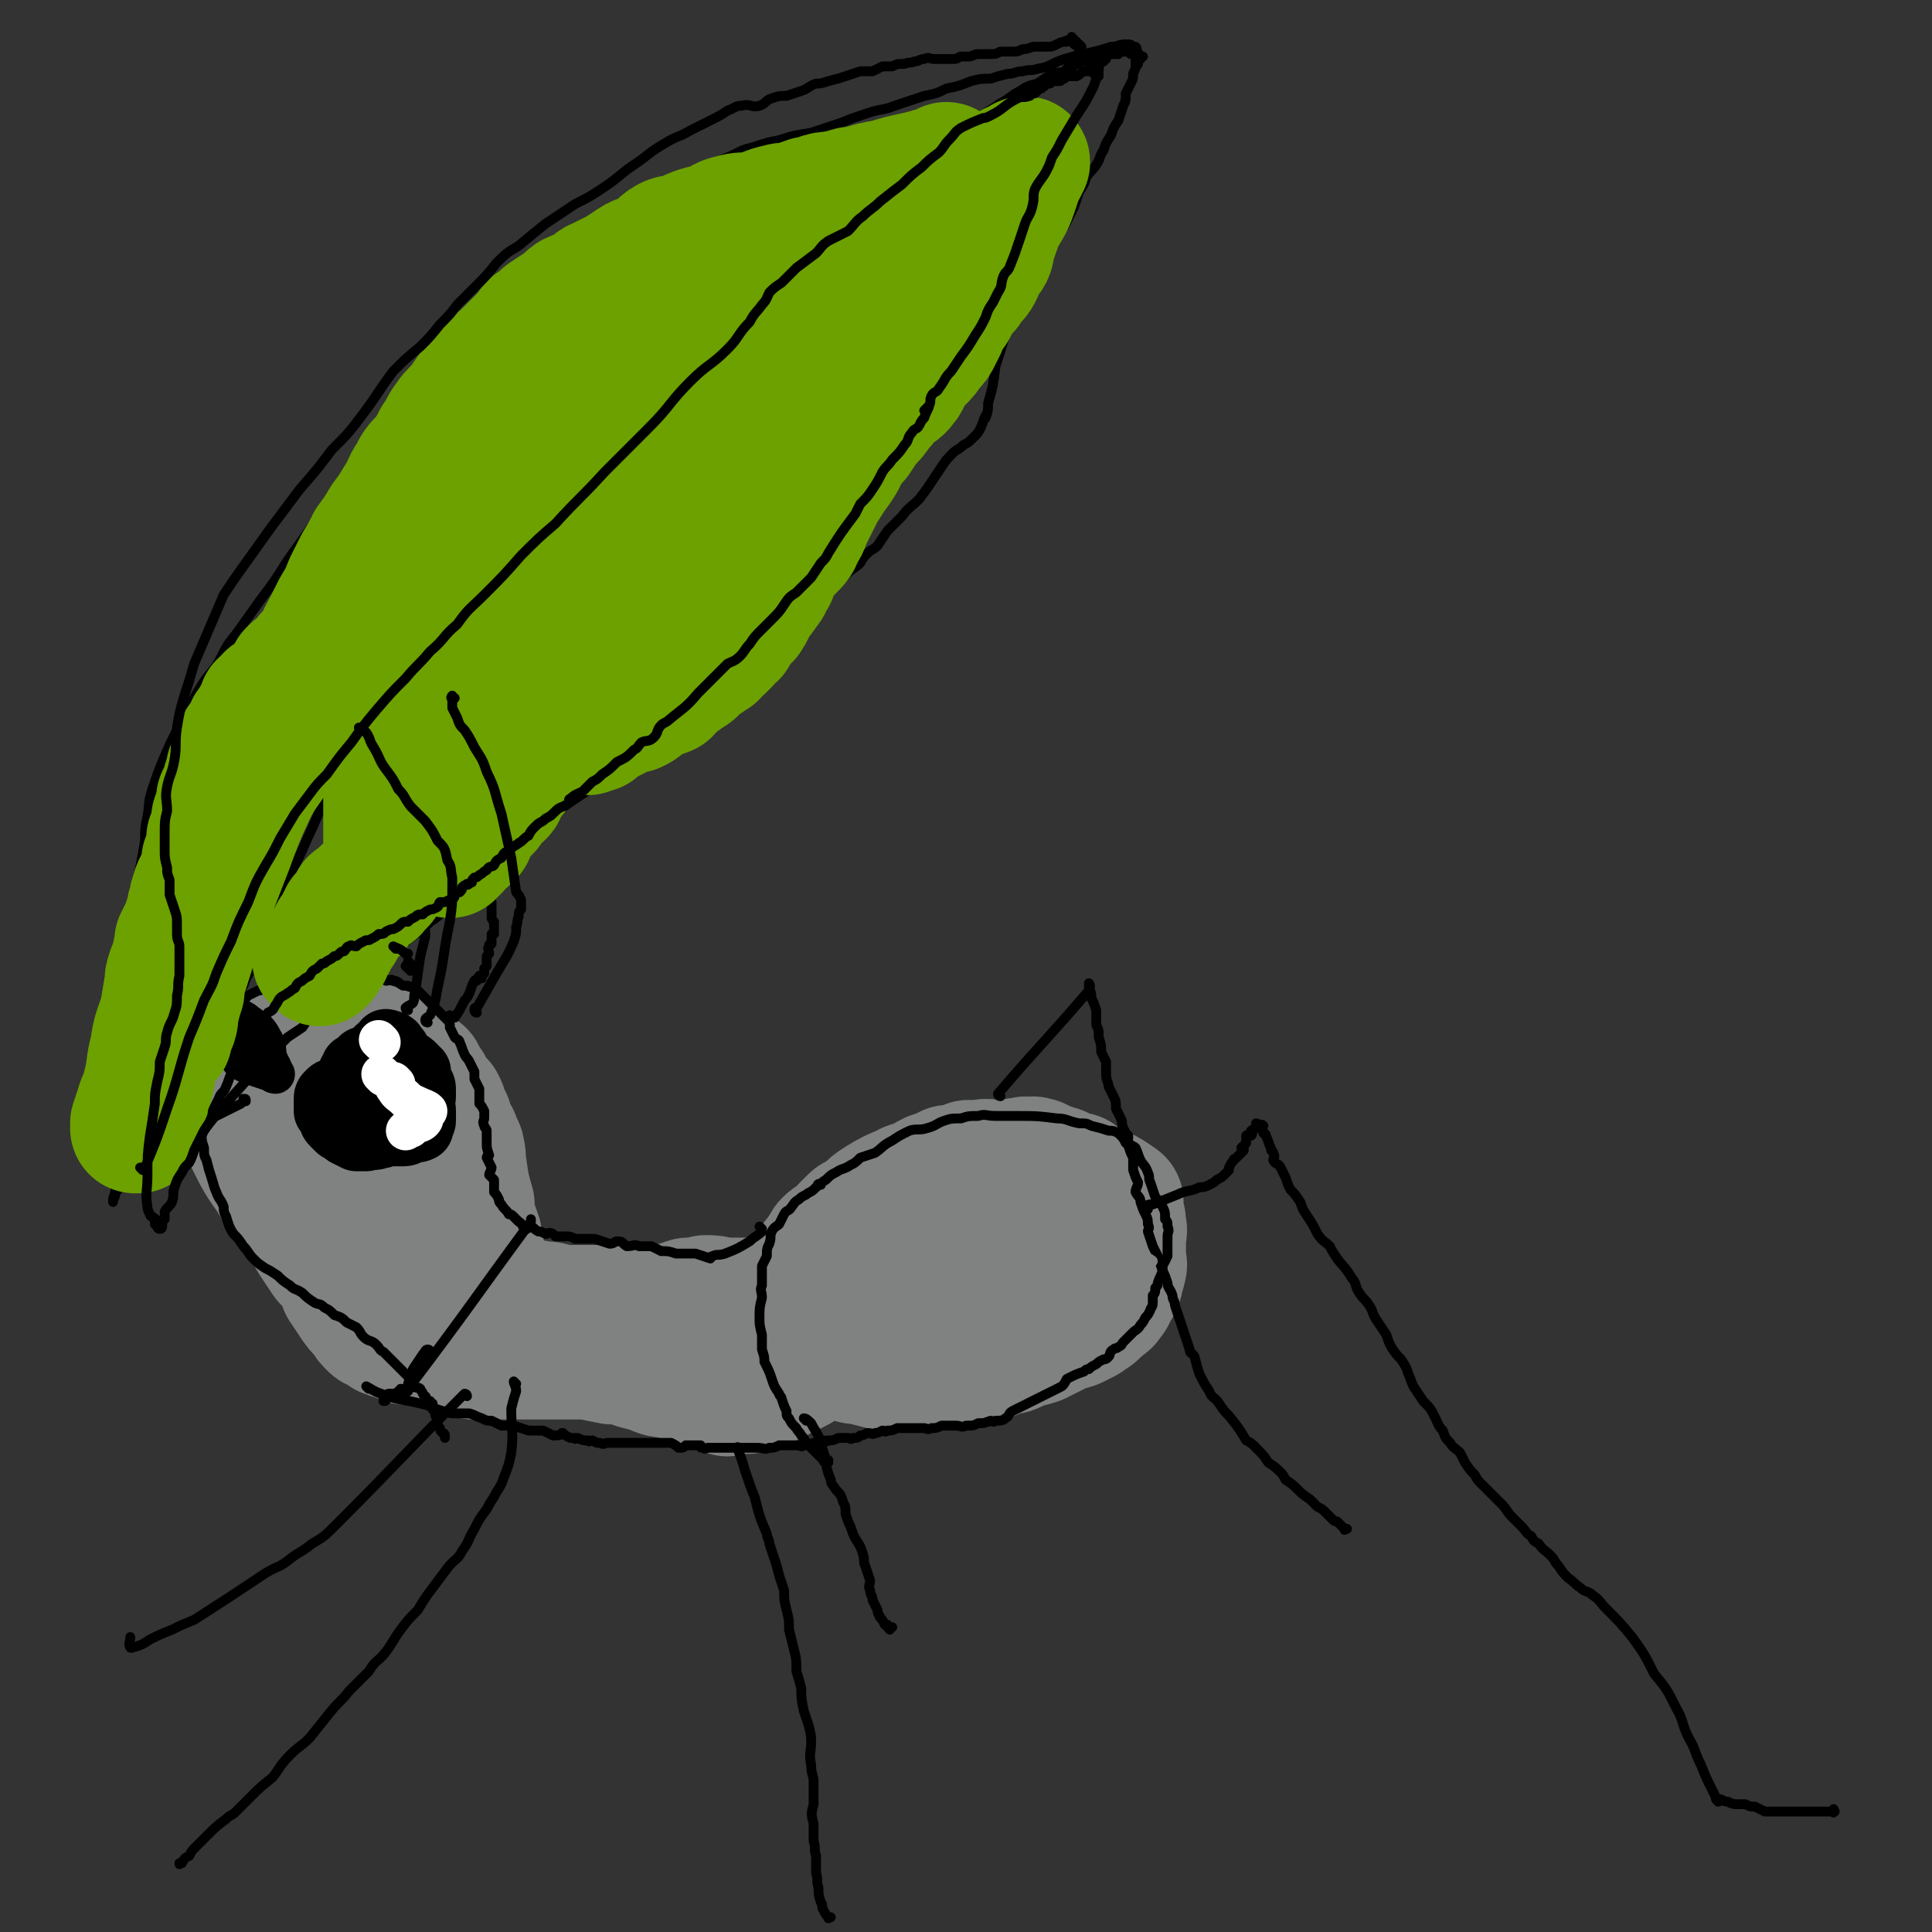 <svg viewBox='0 0 786 786' version='1.1' xmlns='http://www.w3.org/2000/svg' xmlns:xlink='http://www.w3.org/1999/xlink'><rect x="0" y="0" width="786" height="786" fill="#333333" stroke="none"/><g fill='none' stroke='#808282' stroke-width='53' stroke-linecap='round' stroke-linejoin='round'><path d='M195,527c0,0 -1,0 -1,-1 0,-3 1,-3 1,-7 0,-3 0,-3 0,-6 0,-2 0,-2 0,-4 0,-2 -1,-2 -1,-4 0,-1 0,-1 0,-2 -1,-3 -1,-3 -2,-5 -1,-4 -1,-4 -1,-8 -2,-7 -2,-7 -3,-14 -1,-4 0,-4 -1,-8 0,-1 -1,-2 -2,-3 0,0 0,1 0,0 0,0 0,-1 0,-2 -1,-1 -1,-1 -2,-3 -1,-2 -1,-2 -1,-4 -1,-2 -1,-2 -2,-4 0,-1 0,-1 -1,-3 -1,0 -1,0 -2,-1 0,0 1,1 1,0 -1,0 -1,0 -2,-1 0,-1 0,-1 -1,-2 -1,-1 -1,-2 -1,-3 -1,-1 -2,-1 -2,-2 -1,-1 -1,-1 -1,-3 -1,0 -1,0 -2,-1 -1,-1 -1,0 -2,-1 -1,-1 -1,-1 -2,-2 -1,-1 -1,0 -2,-1 -1,-1 -1,-1 -2,-2 -1,-1 -1,-1 -3,-1 -1,0 -1,0 -1,0 -2,-1 -2,-2 -4,-2 -1,-1 -1,0 -2,0 -9,-2 -9,-2 -18,-3 -1,-1 -1,-1 -3,-2 -1,0 -1,1 -2,1 -2,0 -2,-1 -3,0 -6,2 -6,2 -12,5 0,0 0,1 -1,1 -1,1 -1,0 -2,1 -1,0 -1,0 -2,1 -1,0 -1,0 -1,1 -1,0 -1,1 -2,1 0,1 -1,0 -1,1 0,0 0,0 0,1 -1,1 -1,1 -2,1 -1,1 -1,1 -1,2 -1,0 -1,0 -2,1 0,0 0,1 0,1 -1,0 -1,0 -2,0 0,0 0,-1 0,0 0,0 0,0 0,1 0,1 -1,1 -1,2 1,5 1,5 3,11 1,5 1,5 3,10 4,8 4,8 9,15 1,2 1,2 3,4 2,2 2,2 3,5 1,3 1,3 3,5 2,4 2,3 5,6 2,4 2,4 4,7 2,3 2,3 4,6 3,3 3,3 5,6 1,2 1,2 2,5 2,3 2,3 4,6 2,3 2,3 5,6 1,2 1,2 3,4 1,1 1,0 3,1 1,1 2,1 3,1 0,1 -2,0 -1,1 1,0 2,1 3,1 2,1 2,0 3,1 1,0 1,0 2,1 1,0 2,0 3,0 2,-1 2,-1 3,-1 1,-1 1,-1 2,-2 1,0 1,0 1,-1 1,-2 1,-3 1,-5 0,-7 0,-8 -2,-14 -1,-6 -1,-7 -5,-12 -2,-5 -3,-4 -7,-9 -3,-5 -3,-5 -7,-10 -3,-5 -3,-5 -5,-11 -4,-7 -3,-7 -6,-14 -3,-7 -3,-7 -5,-15 -2,-7 -2,-7 -4,-14 0,-2 0,-2 -1,-5 0,-2 -1,-2 -1,-4 0,-1 0,-1 0,-2 0,-1 0,-1 0,-1 2,2 2,3 4,5 5,12 5,12 10,23 4,11 4,11 9,22 2,7 2,7 5,14 2,8 3,7 5,15 2,6 1,6 3,12 2,6 2,6 4,11 2,5 2,5 3,9 1,3 1,3 1,6 1,0 1,0 1,1 0,1 0,1 0,2 0,0 0,-1 1,-1 0,-1 0,-1 1,-2 0,-2 1,-2 1,-3 1,-2 0,-2 0,-3 1,-1 0,-1 1,-2 0,-1 0,0 1,-1 0,-1 0,-1 0,-1 0,0 0,0 1,-1 2,0 2,0 3,0 3,-1 3,-2 5,-2 2,-1 2,0 5,0 2,-1 2,-1 5,0 2,0 2,1 5,1 2,0 2,-1 4,0 1,0 1,0 3,1 2,0 2,-1 4,0 2,0 2,0 4,1 1,0 1,-1 3,0 1,0 1,0 3,1 2,0 2,0 3,0 1,0 1,0 2,0 2,0 2,0 3,0 1,0 1,0 2,0 1,0 1,0 2,0 0,0 0,0 1,0 0,0 0,0 1,0 0,0 0,0 1,0 1,0 1,0 2,0 2,0 2,0 3,0 1,0 1,0 2,0 1,0 1,0 3,0 1,0 1,0 2,0 2,0 2,0 4,0 1,0 1,0 3,0 2,0 2,0 4,0 1,0 1,0 2,0 7,-1 7,-1 13,-3 4,0 4,0 7,-1 3,0 3,0 7,1 2,0 2,0 4,0 2,0 2,0 4,0 1,0 1,0 3,0 1,0 1,0 3,0 1,0 1,0 2,0 0,0 0,-1 1,0 1,0 1,0 2,1 1,0 1,0 2,0 2,1 1,2 3,3 1,1 1,0 2,1 2,1 1,1 3,3 0,0 0,1 1,1 0,0 0,-1 1,0 0,0 -1,0 0,1 0,0 1,0 1,0 1,1 1,1 1,1 0,0 0,0 1,1 0,0 1,0 1,1 1,1 0,1 1,2 0,1 0,1 1,2 1,1 1,1 1,1 1,1 1,1 1,1 0,0 0,0 0,1 -3,2 -2,2 -5,4 -6,4 -6,3 -13,7 -5,2 -5,2 -11,4 -2,0 -2,-1 -5,0 -2,0 -2,1 -3,1 -3,-1 -3,-1 -6,-2 -2,0 -2,-1 -4,-1 -3,-1 -3,-1 -6,-2 -3,-1 -3,-1 -6,-2 -4,-1 -4,0 -8,-2 -3,-1 -3,-1 -7,-2 -5,-2 -5,-2 -10,-2 -5,-1 -5,-1 -10,-2 -4,0 -4,0 -9,0 -3,-1 -3,0 -7,0 -4,0 -4,0 -9,0 -3,0 -3,0 -6,0 -3,0 -3,0 -5,0 -3,0 -3,0 -6,0 -1,0 -1,0 -2,0 -1,0 -3,0 -2,0 2,0 4,0 8,0 6,0 6,0 13,0 5,0 5,0 10,0 1,0 1,0 3,0 1,-1 1,-1 2,-2 0,0 0,1 1,1 1,-1 1,-1 2,-2 2,0 2,0 4,1 2,0 2,0 5,0 2,0 2,0 4,0 3,0 3,0 6,0 2,0 2,-1 4,0 3,0 3,0 6,0 3,1 3,1 6,2 1,0 2,0 3,0 3,1 3,1 5,2 1,0 1,0 3,0 1,0 1,0 2,1 2,0 2,-1 3,0 2,0 2,1 3,1 1,-1 1,-2 2,-2 1,0 1,1 2,1 2,-1 2,-1 3,-2 1,0 2,0 3,0 1,-1 1,-1 3,-2 2,0 2,0 4,-1 2,-1 2,-1 4,-2 1,0 1,0 2,-1 1,0 1,0 3,-1 1,0 1,-1 2,-1 0,0 0,0 0,1 0,0 1,0 1,0 0,-1 -1,-1 0,-2 0,-1 0,-1 1,-1 0,-2 0,-2 1,-3 1,-2 1,-2 1,-3 2,-2 2,-2 3,-4 1,-2 1,-2 2,-3 1,-3 1,-3 3,-5 1,-1 0,-1 1,-2 1,-2 1,-2 2,-4 1,-1 1,-1 2,-3 1,-2 1,-2 3,-4 1,-2 1,-2 2,-3 1,-1 0,-1 1,-2 2,-2 2,-1 4,-3 2,-1 1,-1 3,-3 1,-1 1,-1 3,-3 1,-1 1,-1 3,-1 4,-3 3,-4 8,-7 5,-3 5,-3 10,-5 3,-2 3,-1 6,-2 3,-1 2,-2 5,-3 1,-1 2,0 4,-1 1,-1 1,-1 3,-2 2,0 2,1 4,1 2,-1 2,-2 4,-3 2,0 2,0 5,0 3,-1 3,0 6,0 3,0 3,0 6,0 3,-1 3,-1 5,-1 2,-1 2,0 3,0 0,0 0,0 0,0 0,0 0,0 1,0 0,0 0,-1 1,0 0,0 0,0 1,0 2,1 2,1 3,2 2,0 2,0 3,1 2,0 2,0 4,1 2,1 2,1 4,2 1,0 1,0 2,0 1,1 1,1 2,2 8,4 8,3 15,8 0,0 0,1 0,2 0,1 0,1 0,3 1,2 1,2 1,5 1,2 0,2 0,4 0,2 0,2 0,4 0,2 0,2 0,3 0,1 0,1 0,3 0,1 1,1 0,3 0,1 0,1 -1,3 0,2 0,2 -1,4 -1,1 -1,1 -2,2 0,2 0,2 -1,3 -1,2 -2,2 -3,3 -1,1 -1,1 -2,1 -1,2 -1,2 -3,3 -1,1 -1,1 -3,2 -1,0 -1,0 -2,1 -2,1 -2,1 -4,1 -2,1 -2,1 -4,2 -2,1 -2,1 -4,2 -2,1 -2,1 -4,2 -3,1 -3,1 -5,1 -2,1 -2,1 -4,2 -2,1 -2,1 -5,1 -2,1 -2,1 -4,2 -3,0 -3,0 -6,1 -2,0 -2,0 -5,0 -3,1 -3,2 -6,2 -6,1 -6,0 -11,0 -6,1 -6,0 -12,1 -3,0 -3,0 -6,0 -4,-1 -4,-1 -7,-2 -3,0 -3,0 -6,-1 -2,-1 -2,-1 -4,-3 -1,-1 -2,-1 -3,-3 -1,-2 0,-3 -1,-5 -1,-2 -1,-2 -2,-5 -1,-4 -1,-4 0,-8 0,-4 1,-4 3,-8 4,-5 4,-5 9,-9 3,-4 4,-4 8,-7 4,-2 4,-3 8,-4 3,-2 3,-1 6,-2 3,-1 3,-2 6,-2 2,-1 2,0 4,1 1,0 1,0 2,1 1,0 0,0 0,0 1,2 2,2 2,5 1,5 0,6 1,12 0,3 0,3 0,7 -1,6 -1,6 -1,11 -1,5 0,5 -2,9 0,2 0,2 -1,4 -2,1 -2,1 -5,3 -2,1 -2,1 -4,1 -2,0 -2,0 -5,1 -2,0 -2,0 -4,0 -2,-1 -2,-1 -4,-2 -2,-1 -2,-1 -3,-3 -1,-3 0,-3 0,-7 -1,-4 -1,-4 0,-8 0,-4 0,-4 2,-8 2,-4 2,-4 5,-7 3,-4 3,-5 7,-8 3,-2 3,-1 7,-2 4,-1 4,-1 9,-2 3,0 3,0 6,-1 4,-1 4,-2 7,-2 2,0 2,1 4,2 1,1 1,1 3,2 0,0 1,0 1,0 0,1 0,1 1,2 0,1 0,1 1,2 1,3 1,3 1,6 1,2 1,2 2,5 0,2 0,2 0,4 1,1 1,1 0,3 0,1 0,1 0,3 0,1 -1,1 -1,1 -2,1 -2,2 -4,2 -1,0 -2,0 -4,0 -1,-1 -1,0 -2,0 -2,-1 -2,-2 -2,-3 -1,-2 -1,-2 -1,-3 2,-8 1,-8 4,-15 2,-5 2,-5 5,-8 4,-4 5,-4 9,-7 3,-1 3,-1 6,-2 3,-1 3,-1 6,-2 2,0 2,0 4,0 1,-1 2,-1 2,0 0,0 -1,1 -1,2 -1,2 0,2 -1,4 0,3 -1,3 -2,6 -2,2 -2,2 -4,4 -2,2 -2,1 -4,3 -2,1 -2,1 -4,2 -1,0 -1,0 -2,1 -1,1 -2,1 -3,1 0,0 0,0 0,0 '/></g>
<g fill='none' stroke='#000000' stroke-width='4' stroke-linecap='round' stroke-linejoin='round'><path d='M467,492c0,0 -1,-1 -1,-1 1,-1 1,-1 3,-1 5,-2 5,-2 10,-4 4,-2 5,-1 9,-3 2,0 2,0 4,-1 2,-1 2,-1 3,-2 2,-1 2,-1 3,-2 1,-1 1,-1 2,-2 0,0 0,-1 0,-1 1,-2 1,-2 2,-3 0,-1 0,0 1,-1 1,-1 1,-1 3,-3 0,0 0,-1 0,-1 0,0 -1,0 -1,0 1,-1 1,-1 2,-2 0,0 0,-1 0,-1 0,-1 0,-1 0,-2 1,-1 2,0 2,0 1,-1 0,-1 0,-2 1,-1 1,0 2,-1 0,0 0,0 0,0 1,-1 0,-2 0,-2 1,0 1,1 1,1 1,0 1,-1 2,0 0,0 -1,0 -1,1 1,1 1,1 1,2 1,1 1,0 1,1 1,2 1,3 2,5 0,2 1,1 1,2 1,2 0,2 0,3 1,2 2,1 3,3 1,2 1,2 2,4 1,3 1,3 2,5 2,2 2,2 4,5 1,3 1,3 3,6 2,3 2,3 4,7 2,3 3,3 5,5 1,2 1,2 3,5 3,4 3,3 6,8 2,2 1,3 3,6 2,3 2,2 4,5 2,3 1,3 3,6 2,3 2,3 4,6 1,3 1,3 2,5 2,3 2,3 4,5 2,3 2,3 3,6 1,2 1,3 2,5 2,3 2,3 4,6 3,3 3,3 5,7 1,2 1,3 3,5 1,3 1,3 3,5 1,2 2,2 4,4 1,2 1,2 2,4 2,3 2,3 4,5 1,2 1,2 3,4 2,2 2,2 4,4 2,2 2,2 4,4 2,2 2,3 4,5 2,2 2,2 4,4 2,2 2,3 4,4 1,2 1,2 3,3 2,3 2,2 5,5 2,2 1,2 3,4 2,3 2,3 4,5 3,2 2,2 5,4 2,2 3,1 5,3 3,2 3,3 5,5 6,6 6,6 11,12 5,7 5,7 9,15 5,6 5,6 9,14 3,5 2,6 5,12 3,5 2,5 5,11 2,5 2,5 4,9 1,2 1,2 2,4 0,1 0,1 1,2 1,0 1,-1 1,-1 2,1 2,1 3,1 2,1 2,1 4,1 1,0 1,0 3,0 2,1 2,1 4,1 2,1 2,1 4,2 2,0 2,0 5,0 1,0 1,0 3,0 2,0 2,0 4,0 2,0 2,0 4,0 2,0 2,0 4,0 1,0 1,0 3,0 1,0 1,0 3,0 0,0 0,0 1,0 1,0 1,1 1,0 1,0 0,0 0,-1 '/><path d='M407,446c0,0 -1,0 -1,-1 18,-21 19,-21 37,-42 1,-1 0,-1 0,-1 1,-1 0,-2 0,-2 0,0 0,1 0,2 1,2 1,2 1,4 1,2 1,2 2,5 0,3 0,3 0,6 1,2 1,2 1,5 1,3 1,3 1,6 1,2 1,2 2,4 0,3 0,3 0,5 0,3 1,3 1,5 1,2 1,2 2,4 1,2 1,2 1,5 1,2 1,2 2,4 1,2 0,2 1,4 1,2 1,2 2,3 0,2 0,2 0,4 1,3 1,3 2,5 0,3 0,3 0,5 1,3 1,3 2,5 0,2 -1,2 -1,4 1,2 2,2 2,4 1,3 1,3 2,5 1,2 1,2 1,4 1,2 0,2 0,3 1,3 1,3 2,6 1,2 1,2 2,4 1,3 1,3 2,6 1,2 1,2 2,5 0,2 1,2 2,5 0,2 1,2 1,4 1,3 1,3 2,6 1,3 1,3 2,6 1,3 1,3 2,6 0,2 1,1 2,3 1,4 1,4 2,7 2,4 2,4 4,7 1,3 2,2 4,5 2,3 2,3 4,5 4,5 4,5 7,10 2,1 2,1 4,3 3,3 3,3 5,6 3,2 3,2 5,4 1,1 1,1 2,3 3,2 3,2 5,4 2,2 2,2 5,4 1,1 1,1 3,3 2,1 2,1 3,2 2,2 2,2 3,3 1,1 1,1 2,1 1,1 1,1 2,2 0,0 0,0 0,0 0,0 0,0 1,1 0,0 0,0 0,0 0,1 0,0 1,0 '/><path d='M328,578c0,0 -1,-1 -1,-1 1,0 2,1 3,2 2,4 3,4 4,9 3,7 1,7 4,14 0,2 1,2 2,4 2,2 2,2 3,5 1,2 1,2 1,5 1,3 1,3 2,5 1,3 1,3 2,5 2,3 2,3 3,6 1,3 0,3 1,5 1,3 1,3 2,6 0,2 -1,2 0,4 0,2 1,2 1,4 1,2 1,2 2,4 0,2 1,2 1,3 1,1 1,1 2,3 0,0 0,0 1,0 0,1 0,1 1,2 0,0 0,-1 1,-1 '/><path d='M301,590c0,0 -1,-2 -1,-1 1,3 2,5 3,9 2,6 2,6 4,11 2,8 2,8 5,15 0,2 1,2 1,4 1,3 1,3 2,6 1,3 1,3 2,7 1,3 1,3 2,6 0,4 0,4 1,8 1,4 1,4 1,8 1,4 1,4 2,8 1,4 1,4 1,9 1,3 1,3 2,7 0,4 0,4 1,9 1,3 1,3 2,6 1,4 1,4 1,7 0,4 -1,4 0,9 0,4 1,4 1,7 0,5 0,5 0,9 -1,4 -1,4 0,8 0,4 0,4 0,7 1,3 0,3 1,6 0,4 0,4 0,7 1,3 0,3 1,6 0,3 0,3 1,6 1,1 0,2 1,3 1,2 1,2 2,3 0,1 0,0 1,0 '/><path d='M210,563c0,0 -1,-1 -1,-1 0,1 1,2 1,4 -1,3 -1,3 -2,7 0,9 1,9 0,18 -1,5 -1,5 -3,10 -1,3 -1,3 -3,6 -2,4 -2,3 -4,7 -3,4 -3,4 -5,8 -3,5 -2,5 -5,9 -2,4 -3,3 -6,7 -3,4 -3,4 -6,8 -3,4 -3,4 -6,9 -4,4 -4,4 -7,8 -3,4 -3,5 -6,9 -3,4 -4,3 -7,8 -4,4 -4,4 -8,8 -3,4 -4,4 -8,9 -4,5 -4,5 -8,10 -4,4 -4,3 -8,7 -4,4 -4,5 -7,9 -5,4 -5,4 -9,8 -3,3 -3,3 -6,6 -2,2 -2,1 -4,3 -4,3 -4,3 -8,7 -2,2 -2,2 -4,4 -2,2 -2,2 -3,4 -2,1 -2,1 -3,3 0,0 0,0 0,0 -1,0 -1,0 -1,0 0,1 0,0 1,0 '/><path d='M190,568c0,0 0,-1 -1,-1 -26,26 -26,27 -53,54 -4,4 -4,4 -9,7 -5,4 -5,3 -10,7 -4,3 -4,2 -9,5 -15,10 -15,10 -29,19 -5,2 -5,2 -9,4 -5,2 -5,2 -9,4 -3,2 -3,2 -6,3 -1,0 -2,1 -2,0 -1,-1 0,-2 0,-4 '/><path d='M166,411c0,0 -1,0 -1,-1 1,-1 2,-1 3,-2 1,-2 0,-2 1,-5 1,-7 1,-7 2,-14 1,-4 1,-4 2,-8 0,-1 0,-1 0,-2 -1,-3 -1,-3 -1,-5 0,-1 0,-1 0,-3 -1,-2 -1,-2 -1,-4 -1,-2 -1,-2 -2,-4 0,-1 0,0 0,-1 -1,-1 -1,-1 -1,-3 -1,-1 0,-1 0,-2 -1,-3 -1,-3 -2,-6 -1,-2 -1,-2 -2,-4 0,-2 -1,-2 -1,-3 0,-4 0,-4 0,-7 -1,-2 -1,-2 -2,-4 -1,-2 -1,-2 -1,-3 -1,-2 0,-3 -1,-4 0,-2 -1,-2 -1,-4 -1,-1 -1,-1 -2,-3 0,-1 0,-1 0,-2 -1,-2 -1,-2 -2,-3 0,-2 0,-2 0,-3 -1,-1 -1,-1 -2,-2 0,0 1,0 1,0 '/><path d='M184,414c0,0 -1,-1 -1,-1 0,0 1,1 2,1 2,-3 2,-3 4,-7 1,-1 1,-1 2,-3 1,-3 1,-3 2,-5 1,-1 1,0 1,0 1,-1 0,-1 1,-2 0,0 1,1 1,1 0,-1 0,-1 1,-2 0,-1 0,-1 0,-2 0,0 0,0 1,-1 0,-1 0,-1 0,-2 0,-1 0,-1 0,-2 1,-1 1,-1 1,-1 0,-2 -1,-2 0,-3 0,-1 0,-1 1,-1 0,-1 0,-1 0,-2 0,0 0,0 0,-1 0,0 0,0 0,-1 0,0 0,0 1,0 0,-1 0,-1 0,-2 0,-1 0,-1 0,-1 0,-1 0,-1 0,-2 -1,-1 -1,-1 -1,-2 0,-1 0,-1 0,-1 0,-2 0,-2 0,-4 0,-1 0,-1 0,-1 -1,-2 -1,-2 -1,-3 0,-1 0,-1 0,-2 0,-2 -1,-2 -1,-4 0,-1 0,-1 0,-1 0,-2 0,-2 0,-3 0,0 -1,0 -1,0 0,0 -1,0 -1,0 0,-1 0,-1 1,-2 '/><path d='M74,472c0,0 -1,0 -1,-1 2,-2 2,-2 4,-4 7,-8 7,-9 14,-17 8,-9 8,-9 16,-18 5,-5 5,-5 10,-10 3,-2 3,-2 6,-4 2,-3 2,-3 4,-5 2,-1 3,-2 3,-2 0,0 -2,1 -2,1 1,-1 3,-2 5,-4 2,-1 2,-2 3,-3 3,-2 3,-2 5,-4 2,-1 2,-1 4,-3 3,-2 3,-2 5,-4 5,-4 5,-4 11,-8 4,-3 4,-3 8,-6 3,-2 3,-2 6,-5 3,-2 3,-2 5,-4 3,-3 3,-3 6,-6 2,-2 2,-2 5,-4 2,-2 2,-2 4,-4 2,-2 2,-3 4,-4 2,-2 2,-2 5,-4 2,-2 2,-2 5,-4 4,-3 4,-3 7,-6 4,-3 4,-3 7,-6 4,-3 4,-3 8,-6 3,-2 3,-2 6,-4 3,-2 3,-2 6,-3 4,-3 4,-3 8,-5 2,-1 2,-1 4,-3 3,-1 3,-1 5,-2 2,-1 1,-1 3,-2 2,-2 2,-2 4,-3 4,-3 4,-3 7,-6 4,-3 4,-3 8,-6 2,-2 2,-3 4,-6 2,-2 2,-2 4,-3 3,-3 3,-3 6,-6 3,-2 3,-2 7,-5 3,-3 3,-2 6,-5 3,-3 3,-3 6,-6 4,-5 3,-5 8,-10 3,-3 3,-2 6,-5 3,-3 3,-3 6,-6 3,-2 3,-2 6,-4 2,-2 2,-2 4,-4 2,-2 3,-2 5,-4 1,-2 1,-2 3,-4 2,-2 2,-1 4,-3 2,-3 2,-3 4,-6 3,-3 3,-3 6,-6 3,-4 3,-3 7,-7 3,-4 3,-4 5,-7 2,-3 2,-3 4,-6 2,-3 2,-3 5,-6 1,-1 2,-1 4,-3 2,-1 2,-1 4,-3 2,-2 2,-2 3,-4 1,-2 1,-3 2,-5 0,0 0,1 0,1 1,-3 1,-3 1,-6 2,-7 2,-7 3,-15 2,-6 2,-6 4,-13 2,-5 1,-5 3,-10 2,-3 3,-3 4,-6 1,-2 0,-3 2,-5 1,-3 2,-3 4,-6 2,-3 2,-3 4,-6 2,-3 2,-3 4,-6 1,-2 1,-3 3,-5 2,-4 2,-4 4,-8 1,-3 1,-3 2,-6 2,-3 2,-3 3,-6 2,-3 2,-2 4,-5 2,-3 1,-3 3,-6 1,-3 1,-3 3,-6 1,-3 1,-3 3,-6 1,-3 1,-3 2,-6 1,-2 1,-2 1,-5 1,-2 1,-2 2,-4 1,-2 1,-2 1,-4 1,-2 1,-3 2,-4 0,-1 -1,1 -1,1 0,0 0,-1 0,-3 1,0 1,0 1,-1 1,0 0,0 0,-1 0,0 1,0 0,0 0,-1 0,-1 -1,-1 0,-1 1,-1 0,-2 0,0 0,0 -1,0 -1,-1 -1,-1 -3,-1 -3,0 -3,1 -6,1 -9,3 -9,2 -19,5 -6,2 -5,3 -11,4 -3,1 -3,0 -6,1 -3,0 -3,1 -6,1 -4,1 -4,1 -7,2 -4,0 -4,0 -8,1 -5,2 -5,2 -10,3 -4,2 -4,2 -9,3 -6,2 -6,2 -12,4 -5,2 -5,1 -11,3 -6,2 -6,2 -11,4 -6,2 -6,2 -12,4 -6,1 -7,1 -13,3 -5,1 -5,1 -11,3 -5,1 -5,2 -10,4 -5,2 -5,2 -10,4 -5,2 -5,2 -10,5 -5,2 -4,3 -9,5 -5,4 -5,4 -11,7 -5,4 -5,4 -10,7 -6,5 -6,4 -11,9 -5,4 -5,4 -9,8 -4,5 -4,5 -9,9 -4,5 -5,4 -10,9 -4,4 -4,4 -8,8 -4,3 -4,3 -9,7 -3,3 -3,4 -7,7 -3,4 -3,4 -7,7 -3,4 -2,4 -5,7 -4,5 -4,4 -8,9 -3,4 -3,4 -6,8 -5,6 -5,5 -10,11 -5,5 -4,6 -9,11 -5,6 -6,6 -11,12 -5,7 -5,7 -10,14 -5,8 -5,8 -11,16 -5,7 -5,7 -10,14 -5,6 -4,6 -8,13 -5,6 -5,6 -9,13 -4,6 -4,6 -7,13 -3,6 -3,6 -6,13 -2,5 -2,5 -4,11 -2,6 -1,6 -2,11 -1,5 -1,5 -1,10 -1,6 -1,6 -2,11 -1,5 -1,5 -1,9 -1,5 0,5 -1,10 0,4 -1,4 -1,9 0,4 0,4 0,8 0,4 -1,4 -1,8 0,4 0,4 0,9 0,4 0,4 0,8 0,5 0,5 0,9 0,3 0,3 0,6 0,3 0,3 0,6 0,3 0,3 0,5 0,3 0,3 0,6 0,2 0,2 0,5 0,3 0,3 0,5 0,2 0,2 0,5 0,2 -1,2 -1,5 0,2 0,2 0,4 -1,3 -1,3 -2,5 0,3 0,3 -1,5 -1,2 -1,2 -2,4 0,2 -1,3 -1,4 0,0 1,-4 1,-3 0,0 0,2 -1,3 0,1 0,1 0,1 0,0 0,-1 0,-1 1,-3 1,-3 3,-5 2,-3 2,-3 4,-5 5,-6 5,-7 11,-11 4,-3 4,-3 8,-5 3,-2 3,-1 6,-3 3,-1 2,-2 5,-3 1,-1 1,-1 3,-1 6,-3 6,-3 12,-6 1,-1 1,-1 1,-2 1,0 1,0 1,1 '/><path d='M58,478c0,0 -1,0 -1,-1 3,-6 4,-6 7,-12 4,-9 3,-9 7,-18 3,-6 3,-6 6,-11 3,-4 3,-4 5,-8 2,-4 2,-4 4,-8 3,-4 2,-5 5,-8 2,-3 2,-2 4,-5 2,-2 2,-3 4,-6 1,-3 1,-3 3,-6 1,-3 1,-4 3,-7 2,-4 3,-3 4,-7 2,-5 2,-5 4,-10 2,-5 2,-5 4,-11 2,-5 2,-5 4,-10 3,-6 3,-7 6,-13 3,-7 3,-7 6,-13 4,-9 4,-9 8,-18 1,-4 1,-4 3,-7 2,-4 2,-5 4,-9 3,-4 3,-4 6,-7 2,-5 3,-5 5,-9 3,-4 3,-4 5,-9 3,-5 2,-5 5,-9 2,-5 2,-5 6,-9 3,-4 3,-4 6,-8 4,-4 3,-4 6,-8 4,-5 4,-4 8,-8 2,-2 1,-2 3,-4 30,-29 31,-29 61,-58 3,-3 3,-3 6,-6 3,-2 3,-2 7,-4 3,-3 4,-3 7,-6 3,-3 3,-4 6,-7 10,-9 10,-9 19,-18 2,-2 3,-1 4,-3 5,-4 5,-4 9,-8 3,-2 3,-2 5,-5 6,-5 6,-6 11,-11 4,-3 4,-3 7,-6 4,-2 4,-3 8,-5 4,-3 4,-2 9,-5 5,-4 5,-4 10,-8 5,-3 5,-2 9,-5 7,-5 7,-5 14,-10 4,-2 4,-3 8,-6 4,-3 5,-3 9,-6 4,-2 4,-3 8,-5 3,-2 3,-2 7,-3 3,-2 3,-2 6,-4 3,-1 3,0 5,-1 1,-1 1,-1 2,-2 1,0 1,1 1,1 0,0 0,0 0,0 1,-1 0,-1 0,-2 1,0 2,0 3,0 0,0 0,-1 1,-1 1,-1 1,-1 1,-1 1,0 1,0 2,0 0,0 0,0 1,0 0,0 0,0 1,0 0,0 0,-1 0,-1 1,0 1,0 1,0 1,0 1,0 2,0 0,0 0,-1 1,-1 0,0 0,0 1,0 1,0 1,0 1,0 1,0 1,0 2,0 0,0 0,0 0,0 1,0 1,0 2,0 0,0 0,-1 0,-1 1,0 1,0 2,0 0,0 0,0 1,0 0,0 0,0 1,0 0,0 0,0 1,0 0,0 0,1 0,1 1,0 1,0 1,0 0,0 0,0 1,0 0,0 0,0 0,0 1,0 1,1 1,1 0,0 1,0 1,0 0,0 0,0 1,0 0,0 -1,0 -1,1 '/><path d='M146,460c0,0 -1,0 -1,-1 0,-1 1,-1 1,-2 0,-3 0,-3 0,-7 0,-8 0,-8 0,-15 0,-3 0,-3 0,-6 0,-1 0,-1 0,-1 0,-1 0,0 0,0 0,0 1,-1 1,0 1,0 1,1 2,1 1,0 2,0 3,0 2,1 2,1 3,2 2,1 2,1 4,3 2,2 2,2 3,5 1,3 2,3 3,6 1,2 0,2 1,4 0,3 1,2 1,5 1,1 0,1 1,3 0,1 0,1 0,3 0,1 0,1 0,2 -1,2 -1,2 -1,3 -1,1 -1,1 -2,1 -1,1 -1,2 -1,2 0,0 2,-2 1,-2 0,0 -1,1 -3,2 -2,0 -2,0 -4,0 -4,-2 -4,-2 -8,-4 -4,-3 -4,-3 -7,-6 -2,-3 -2,-3 -3,-6 -1,-3 -1,-3 -1,-5 -1,-1 0,-1 0,-2 0,-2 0,-3 0,-4 0,0 0,2 0,2 1,-1 0,-2 2,-3 1,-2 2,-2 4,-3 2,-1 2,0 4,0 2,-1 2,-2 5,-2 1,0 1,1 2,2 1,0 1,0 1,0 '/></g>
<g fill='none' stroke='#000000' stroke-width='27' stroke-linecap='round' stroke-linejoin='round'><path d='M154,454c0,0 -1,0 -1,-1 0,-9 -1,-9 0,-18 0,-4 0,-4 1,-8 1,-1 2,-1 3,-3 1,0 1,1 1,1 1,0 1,-1 1,0 1,0 1,0 1,1 1,1 2,1 2,3 0,2 0,3 0,5 0,3 1,3 1,5 0,3 0,3 0,6 0,2 1,2 1,4 0,2 0,2 0,4 0,2 -1,2 -1,3 -1,1 -1,1 -1,2 0,0 0,0 0,0 0,0 0,0 0,1 0,0 0,0 0,0 -1,0 -1,0 -2,0 -1,-1 -1,0 -3,0 -1,-1 -1,-1 -2,-1 -1,-1 -1,-1 -3,-2 -1,-1 -1,-1 -2,-2 0,0 0,-1 0,-2 -1,-2 -1,-2 -2,-4 0,-1 0,-1 1,-2 0,-2 0,-2 1,-3 2,-2 2,-2 4,-2 1,-1 2,0 4,0 2,0 2,-1 5,0 2,0 2,0 4,1 1,0 1,0 1,1 1,2 1,2 2,4 0,1 1,1 1,3 1,1 1,1 1,2 0,2 0,2 0,4 0,1 -1,0 -1,1 0,1 0,2 0,2 -2,1 -2,0 -4,1 -1,0 -1,1 -3,1 -2,0 -2,0 -5,0 -2,-1 -2,-1 -5,-2 -2,0 -2,0 -4,-1 -2,-1 -2,-1 -3,-2 -2,-2 -2,-2 -3,-3 -1,-2 0,-3 -1,-5 0,-1 -1,-1 -1,-2 0,-3 0,-3 0,-7 0,-1 0,-1 1,-3 1,-1 1,-1 1,-2 2,-1 2,0 3,-1 1,-1 0,-2 1,-2 2,-1 2,0 4,0 1,-1 1,-2 3,-2 2,0 2,0 4,1 2,0 2,0 4,1 1,0 1,1 2,1 2,1 2,1 3,2 1,1 1,1 2,2 0,1 0,1 0,2 0,1 1,1 1,3 1,1 1,1 1,3 0,1 0,1 0,2 0,2 -1,2 -1,3 -1,2 -1,2 -1,4 -1,2 -1,2 -2,3 -1,1 -1,1 -2,2 -2,0 -2,1 -3,1 -2,1 -2,1 -4,2 -3,0 -3,1 -5,1 -2,1 -2,0 -5,1 -2,0 -2,0 -4,0 -2,-1 -2,-1 -4,-2 -1,-1 -1,-1 -3,-2 -1,-1 -1,-1 -2,-2 -1,-1 -1,-1 -1,-3 -1,-1 -1,-1 -2,-2 0,-2 0,-2 0,-4 0,0 0,0 0,-1 0,0 0,0 0,0 0,-1 0,-1 1,-2 1,-1 1,-1 2,-1 2,-1 2,-1 3,-2 2,0 2,-1 3,-1 2,-1 2,0 4,0 2,-1 2,-2 4,-2 2,0 2,0 4,1 2,0 2,0 4,0 1,0 1,0 3,0 1,0 1,-1 2,0 2,0 2,0 3,0 0,1 0,1 1,2 1,1 1,1 2,1 1,1 1,1 1,1 '/></g>
<g fill='none' stroke='#FFFFFF' stroke-width='16' stroke-linecap='round' stroke-linejoin='round'><path d='M161,441c0,0 -1,-1 -1,-1 0,1 0,2 1,3 1,2 2,2 4,4 2,2 3,2 5,3 2,1 3,1 4,2 0,0 -1,0 -1,1 -1,1 0,2 -1,3 -1,1 -2,1 -3,1 -1,1 -1,1 -2,2 -1,0 -1,0 -2,1 '/><path d='M156,438c0,0 -1,-1 -1,-1 '/><path d='M155,424c0,0 -1,-1 -1,-1 '/></g>
<g fill='none' stroke='#000000' stroke-width='16' stroke-linecap='round' stroke-linejoin='round'><path d='M97,415c0,0 -1,-1 -1,-1 1,0 3,1 4,2 4,3 5,3 7,7 2,3 1,4 2,8 1,2 1,2 2,4 0,0 0,0 0,1 0,1 1,1 1,1 0,0 -1,-1 -2,-1 -3,-1 -3,-1 -6,-2 -3,-1 -3,-1 -5,-2 -2,-1 -1,-2 -3,-3 -1,-1 -1,-1 -2,-2 0,0 0,0 0,0 '/><path d='M107,428c0,0 0,0 -1,-1 0,0 0,0 0,0 -3,-2 -3,-2 -6,-4 -4,-2 -4,-2 -8,-4 -1,-1 -2,-1 -3,-2 0,-1 0,-1 0,-1 0,0 0,1 0,1 0,0 0,-1 0,-2 0,0 0,-1 0,-1 0,1 0,1 1,2 1,0 1,-1 3,0 1,0 0,0 1,1 1,0 1,0 1,1 '/></g>
<g fill='none' stroke='#000000' stroke-width='4' stroke-linecap='round' stroke-linejoin='round'><path d='M164,566c0,0 -1,-1 -1,-1 1,0 2,1 3,0 25,-33 25,-34 50,-68 0,-1 0,-1 0,-1 '/><path d='M175,550c0,0 0,-1 -1,-1 -1,0 -1,1 -2,2 -2,3 -2,3 -4,6 -1,3 -1,3 -2,6 0,2 -1,2 -1,3 0,0 1,0 1,0 0,0 -1,-1 -1,0 0,0 0,0 0,1 -1,0 -1,0 -1,-1 -1,0 -1,0 -1,0 -1,0 -1,0 -1,0 -1,1 -1,1 -2,1 -1,0 -1,0 -2,0 0,1 0,1 -1,2 0,1 0,1 -1,1 0,0 0,0 0,-1 '/><path d='M150,565c0,0 -1,-1 -1,-1 2,1 3,2 6,3 8,3 8,2 16,4 5,1 5,2 9,3 3,1 3,1 6,1 3,0 3,0 5,0 3,1 2,1 5,2 2,1 2,1 4,1 2,1 2,1 4,2 3,0 3,0 5,0 3,1 3,1 6,2 3,0 3,0 6,0 2,1 2,1 4,2 2,0 3,0 4,-1 0,0 -1,0 0,0 1,1 1,1 3,2 1,0 1,0 2,0 0,1 0,0 1,0 2,1 2,1 4,1 1,1 1,0 2,0 2,1 1,1 3,1 2,1 2,0 3,0 2,0 2,0 3,0 2,0 2,0 3,0 1,0 1,0 3,0 1,0 1,0 3,0 1,0 1,0 2,0 2,0 2,0 4,0 2,0 2,0 3,0 3,0 3,0 5,0 2,1 2,1 3,2 2,0 2,0 3,-1 2,0 2,0 3,0 1,0 1,0 3,0 0,1 0,1 1,1 1,1 1,0 2,0 1,0 1,0 2,0 2,0 2,0 5,0 1,0 1,0 3,0 1,0 1,0 3,0 2,0 2,0 5,0 1,0 1,0 2,0 3,0 3,1 5,0 2,0 2,0 4,-1 2,0 2,0 4,0 1,0 1,0 3,0 2,0 2,1 3,0 2,0 2,0 4,-1 2,0 2,0 4,-1 1,0 1,1 2,0 2,0 2,0 4,-1 1,0 1,0 3,0 0,0 0,0 1,0 1,0 1,1 2,0 2,0 2,0 3,-1 2,0 2,-1 3,-1 2,0 2,1 3,0 1,0 1,0 3,-1 1,0 1,1 2,0 2,0 2,0 4,-1 1,0 1,0 2,0 2,0 2,0 4,0 3,0 3,0 5,0 1,0 1,1 3,0 2,0 2,0 4,-1 3,0 3,0 6,0 2,0 2,1 4,0 3,0 3,0 5,-1 3,0 2,0 5,-1 1,0 1,1 2,0 2,0 3,0 4,-1 2,-1 1,-2 3,-3 2,-1 2,-1 4,-2 2,-1 2,-1 4,-2 2,-1 2,-1 4,-2 2,-1 2,-1 4,-2 2,-1 2,-1 4,-2 1,-1 1,-1 2,-3 4,-2 4,-2 7,-3 1,-1 1,-1 2,-1 1,-1 1,-1 3,-2 1,-1 1,-1 3,-2 1,0 1,0 2,-1 1,-1 0,-2 2,-3 1,-1 1,0 2,-1 2,-1 1,-1 2,-2 1,-1 1,-1 2,-2 1,-1 1,-1 2,-2 1,-1 2,-1 3,-3 1,-1 1,-1 2,-3 1,-1 1,-1 2,-3 0,-1 1,-1 1,-3 0,-1 0,-1 0,-3 1,-1 1,-1 1,-3 1,-1 1,-1 1,-2 1,-3 1,-2 2,-5 0,-1 0,-1 0,-2 1,-2 1,-2 2,-4 0,-2 0,-2 0,-4 0,-2 0,-2 0,-4 0,-2 1,-2 0,-4 0,-2 0,-2 -1,-3 0,-3 0,-3 -1,-5 -1,-2 -1,-2 -3,-4 -1,-3 -1,-3 -2,-6 -1,-2 0,-2 -1,-4 -1,-3 -2,-3 -3,-5 -1,-2 -1,-3 -2,-5 -1,-1 -2,-1 -4,-2 -1,-2 -1,-2 -3,-4 -2,-1 -2,-1 -4,-1 -3,-1 -3,-1 -7,-2 -2,-1 -2,-1 -5,-1 -5,-1 -5,-2 -9,-2 -8,-1 -8,-1 -16,-1 -5,0 -5,0 -9,0 -4,0 -4,-1 -7,0 -4,0 -4,0 -7,1 -4,0 -4,0 -7,1 -3,1 -3,2 -7,3 -3,1 -4,0 -7,1 -4,2 -4,2 -7,4 -4,2 -4,3 -7,5 -3,1 -3,1 -6,2 -2,2 -2,2 -4,3 -3,2 -3,1 -6,3 -2,1 -2,1 -4,3 -2,1 -2,2 -3,2 -1,0 1,-1 1,0 -1,0 -2,1 -3,2 -1,1 -2,1 -3,2 -2,1 -2,1 -3,2 -2,1 -2,2 -3,3 -1,2 -2,1 -3,3 -1,2 -1,2 -2,4 -1,1 -2,1 -3,3 -1,2 0,2 -1,5 -1,2 -1,2 -1,5 -1,2 -1,2 -2,4 0,4 0,4 0,8 -1,2 0,2 0,5 -1,4 -1,4 -1,8 0,3 0,3 1,7 0,3 0,3 0,6 1,3 1,3 1,5 2,4 2,4 3,7 1,3 1,3 3,6 0,1 1,1 1,2 1,3 1,3 2,5 0,2 0,2 1,3 1,2 1,2 3,4 1,2 1,1 2,3 1,1 1,1 2,3 1,1 1,1 3,3 1,1 1,1 2,2 1,1 1,1 2,2 0,0 0,1 1,1 0,0 1,-1 1,-1 0,1 0,1 0,1 '/><path d='M310,500c0,0 -1,-1 -1,-1 0,0 1,1 1,2 -2,2 -3,2 -5,4 -5,3 -5,3 -10,5 -3,1 -3,0 -5,1 -1,0 -1,1 -1,1 -3,-1 -3,-1 -6,-2 -2,0 -2,0 -4,0 -2,0 -2,0 -4,0 -3,-1 -3,-1 -6,-1 -2,-1 -2,-1 -4,-2 -3,0 -3,0 -5,0 -2,-1 -2,0 -5,0 -2,-1 -1,-2 -4,-2 -1,0 -1,1 -3,1 -3,-1 -3,-1 -6,-2 -2,0 -2,0 -4,0 -2,0 -2,0 -4,0 -2,-1 -2,-1 -4,-1 -2,0 -2,0 -4,0 -1,-1 -1,-1 -1,-1 0,0 0,0 0,0 -2,-1 -2,0 -3,0 -2,-1 -2,-1 -3,-1 -2,-1 -2,-2 -3,-2 -1,0 -1,1 -2,1 -2,-1 -1,-2 -3,-3 -1,-1 -1,-1 -2,-2 -1,-1 -1,-1 -2,-1 -1,-2 -2,-2 -3,-4 -1,-1 -1,-1 -1,-2 -1,-2 -1,-2 -2,-3 0,-2 0,-3 0,-5 -1,-1 -1,-1 -2,-2 0,-1 1,-2 1,-3 -1,-2 -1,-2 -2,-4 0,-1 1,-1 1,-1 -1,-3 -1,-3 -1,-5 0,-3 0,-3 0,-5 0,-1 -1,-1 -1,-2 -1,-2 0,-2 0,-3 0,-2 0,-2 0,-3 -1,-2 -1,-2 -2,-3 0,-1 0,-1 0,-3 0,-1 0,-2 0,-3 -1,-2 -1,-2 -2,-4 0,-1 0,-1 0,-3 -1,-2 -1,-2 -2,-4 -1,-2 -1,-1 -2,-3 -1,-2 -1,-3 -2,-5 0,-1 -1,-1 -2,-2 -1,-2 -1,-2 -2,-4 0,-2 0,-2 -1,-3 -1,-1 -1,-1 -2,-2 -2,-2 -2,-2 -3,-3 -4,-4 -4,-4 -8,-8 -2,-1 -2,0 -3,-1 -1,0 -1,0 -2,0 -2,-1 -2,-2 -4,-2 -1,-1 -1,0 -3,0 -1,-1 -1,-2 -2,-2 -2,0 -2,1 -3,1 -2,-1 -2,-1 -3,-2 -2,0 -3,0 -5,0 -2,-1 -2,-1 -4,-1 -3,0 -3,0 -6,0 -2,1 -2,0 -5,1 -3,0 -3,0 -5,0 -4,1 -4,1 -7,2 -1,1 -1,1 -3,1 -2,1 -2,1 -4,2 -2,0 -2,0 -3,1 -1,1 -1,1 -2,1 -2,1 -2,1 -4,2 -1,1 -1,1 -2,2 -1,1 -1,1 -2,2 -1,1 -1,1 -2,2 -1,2 -1,2 -2,3 -1,0 -1,0 -2,1 -1,1 -1,1 -2,3 -1,1 -1,1 -2,3 0,1 0,1 -1,2 -1,2 -1,2 -1,5 -1,1 -1,1 -1,3 -1,2 -1,2 -1,4 -1,3 -1,3 -1,5 -1,2 -1,2 -1,4 -1,3 0,3 0,6 0,2 0,2 0,4 0,3 0,3 1,6 0,4 0,4 1,7 0,3 0,3 1,5 1,4 1,4 2,7 1,3 1,4 2,6 1,3 2,3 3,6 0,2 0,2 1,4 1,3 1,4 3,7 2,2 2,2 4,5 2,2 2,3 4,5 2,2 2,2 5,4 2,1 2,1 5,3 2,2 2,2 5,4 2,2 2,1 5,3 2,2 2,2 5,4 2,1 2,0 4,2 2,1 2,1 4,3 3,1 3,1 5,3 2,1 2,1 4,2 2,2 1,2 3,4 2,2 3,1 5,3 2,2 1,2 3,3 2,2 2,2 4,4 2,2 2,2 4,4 1,1 1,1 2,2 1,1 1,2 2,4 1,1 2,0 3,1 0,1 1,1 1,2 1,1 0,1 1,1 0,1 0,0 0,0 1,1 0,2 1,2 0,1 1,0 1,0 0,1 0,1 0,1 1,1 1,0 1,0 0,1 0,1 0,2 0,1 0,0 1,1 0,0 0,0 0,1 0,1 0,1 1,2 0,1 0,1 0,2 0,1 0,1 1,2 0,1 0,1 1,2 0,0 1,0 1,1 0,0 0,0 0,1 0,0 0,0 0,0 '/></g>
<g fill='none' stroke='#808282' stroke-width='4' stroke-linecap='round' stroke-linejoin='round'><path d='M342,564c0,0 -1,-1 -1,-1 4,-1 5,0 10,-1 14,-1 14,-1 28,-3 13,-2 13,-2 26,-5 7,-2 6,-3 12,-5 6,-2 7,-1 12,-3 4,-1 4,-1 7,-2 1,-1 1,-1 2,-1 1,-1 2,0 2,0 0,-1 -1,-2 -2,-2 -2,0 -2,0 -4,1 -14,0 -14,0 -28,0 -13,1 -13,0 -26,2 -5,0 -5,1 -10,2 -3,1 -3,1 -5,2 0,0 1,0 2,0 9,-3 9,-2 18,-5 15,-5 15,-5 29,-10 13,-4 13,-5 27,-10 7,-3 8,-2 15,-5 5,-1 5,-2 9,-3 2,-1 4,-1 4,-2 -1,-1 -3,-2 -6,-2 -8,-2 -8,-2 -16,-2 -12,1 -13,1 -25,3 -9,2 -9,2 -18,5 -10,3 -10,3 -20,6 -6,2 -6,2 -13,4 -2,0 -2,0 -4,1 -1,0 -2,0 -1,0 0,0 1,0 3,0 12,-4 12,-4 24,-9 10,-3 10,-4 19,-7 10,-4 10,-4 19,-7 4,-1 4,-1 8,-3 1,0 1,0 2,-1 1,0 1,-1 1,-1 0,0 0,2 -1,2 -7,2 -7,1 -15,3 -12,4 -12,4 -25,7 -14,4 -14,3 -28,6 -9,2 -9,3 -18,4 -3,1 -3,1 -6,1 0,-1 0,-1 0,-1 -1,-1 -2,0 -2,0 0,-1 1,-2 3,-2 7,-4 7,-4 14,-6 12,-4 12,-4 24,-8 8,-2 8,-2 16,-5 9,-2 9,-2 18,-4 2,0 5,0 4,1 -8,1 -11,1 -22,2 -15,1 -15,1 -29,3 -11,1 -11,1 -22,3 -4,1 -4,2 -8,3 -2,0 -4,0 -3,0 7,-4 10,-4 19,-7 11,-4 11,-3 22,-8 8,-3 8,-3 16,-7 5,-3 5,-4 10,-6 2,-1 3,0 4,-1 1,-1 1,-1 2,-2 '/><path d='M348,560c0,0 -1,-1 -1,-1 2,-3 3,-3 6,-5 12,-8 12,-9 26,-15 10,-4 11,-3 22,-6 4,-1 5,-1 9,-3 1,0 1,0 2,-1 1,0 0,0 0,-1 1,0 2,-1 1,-1 0,0 0,1 -1,1 -3,-1 -3,-1 -5,-2 -13,0 -13,0 -26,0 -8,-1 -8,-1 -16,-2 -1,0 -2,1 -2,1 -1,-1 0,-2 0,-1 0,0 -1,1 0,1 0,0 0,-1 0,-1 2,-1 2,-1 4,-2 11,-4 11,-4 22,-8 10,-4 10,-4 20,-7 6,-3 6,-3 12,-5 4,-1 4,-1 9,-3 1,0 1,0 2,-1 1,0 0,0 0,0 0,-1 1,-1 0,-1 -19,0 -19,0 -39,0 -9,-1 -9,-1 -17,0 -4,0 -4,0 -8,1 -3,0 -3,0 -5,0 0,-1 1,-2 1,-2 -1,0 -1,0 -2,1 '/><path d='M228,553c0,0 -1,-1 -1,-1 0,0 1,1 2,1 10,-1 10,-1 21,-1 1,0 1,0 3,0 '/></g>
<g fill='none' stroke='#6CA100' stroke-width='53' stroke-linecap='round' stroke-linejoin='round'><path d='M230,277c0,0 -1,0 -1,-1 0,0 1,0 2,0 8,-9 8,-9 16,-19 12,-15 11,-15 23,-30 7,-10 8,-9 15,-19 1,-2 0,-2 1,-4 2,-3 3,-3 5,-6 2,-3 2,-3 4,-6 2,-1 2,-1 4,-3 3,-2 3,-2 5,-4 2,-1 2,-1 3,-3 1,0 1,0 1,-1 1,0 2,0 2,0 0,0 -2,0 -2,0 0,-1 1,-1 2,-2 0,0 1,0 1,0 0,0 0,0 0,0 0,-1 0,-1 1,-2 1,0 1,1 1,1 1,0 1,-1 2,-1 0,-1 0,0 1,0 0,0 0,0 1,0 0,-1 0,-1 1,-1 0,0 0,0 1,0 2,-1 2,-1 3,-2 2,-1 2,-1 4,-1 3,-1 3,-1 6,-2 6,-3 6,-3 11,-7 4,-2 4,-2 7,-5 1,-1 1,-1 2,-3 0,-2 0,-2 1,-3 0,0 0,0 0,0 1,-1 1,-2 2,-3 1,-2 1,-2 2,-4 2,-1 2,-1 3,-3 2,-1 2,-1 3,-3 1,-1 1,-1 3,-3 1,-1 2,0 3,-1 3,-1 3,-1 5,-2 2,-2 2,-1 4,-3 2,-2 2,-2 4,-4 2,-1 2,-1 3,-3 3,-2 3,-2 5,-5 1,-1 1,-1 3,-2 1,-2 1,-2 3,-4 1,-1 1,-1 2,-3 1,-2 0,-2 1,-4 1,-2 2,-1 3,-3 1,-2 0,-2 1,-5 1,-2 1,-2 2,-5 1,-3 1,-3 2,-6 0,-2 1,-2 1,-3 1,-3 1,-3 2,-5 0,-1 1,-1 1,-3 1,-1 0,-1 0,-3 1,0 0,-1 0,-1 1,-1 1,-1 2,-2 0,-1 -1,-1 -1,-2 1,0 1,0 2,0 0,0 0,0 1,0 0,0 0,0 1,0 0,0 -1,-1 -1,-1 1,-1 2,-2 2,-1 0,0 -1,1 -2,2 0,2 -1,2 -1,4 -1,3 -1,3 -2,6 -2,6 -3,6 -6,12 -3,6 -3,5 -6,11 -2,3 -2,3 -4,6 -2,4 -3,4 -5,8 -3,3 -3,3 -5,6 -2,2 -2,2 -4,5 -2,3 -2,3 -4,6 -3,3 -3,3 -5,6 -2,3 -2,3 -4,6 -2,3 -2,3 -4,6 -3,4 -2,4 -5,7 -2,3 -2,3 -4,6 -2,4 -2,4 -4,8 -3,4 -4,4 -6,8 -2,4 -2,4 -4,8 -3,5 -3,4 -6,9 -2,3 -2,3 -4,7 -2,4 -2,4 -4,8 -1,3 -1,3 -3,6 -1,3 -1,3 -4,6 -2,2 -2,2 -4,4 -2,3 -2,3 -3,7 -2,2 -1,3 -3,5 -2,3 -2,3 -4,5 -2,3 -1,3 -3,6 -1,2 -2,1 -3,3 -1,2 -1,2 -2,3 0,0 0,0 0,0 -1,1 -1,1 -1,2 -2,1 -2,1 -3,3 -1,1 -1,1 -2,2 -2,1 -2,1 -3,3 -2,1 -2,0 -3,2 -2,1 -2,1 -3,2 -1,1 -1,1 -2,2 -1,1 -1,1 -3,2 -1,1 -1,1 -3,2 -1,1 -1,1 -2,2 -2,1 -2,2 -3,3 -2,1 -3,0 -5,2 -2,1 -2,1 -5,3 -1,1 -1,1 -3,2 -2,0 -2,0 -4,1 -2,1 -2,1 -4,2 -2,1 -2,1 -4,2 -1,0 -1,0 -2,1 -1,1 -1,1 -2,2 -1,0 -1,-1 -2,0 0,0 -1,1 -1,1 0,0 1,-1 2,-2 3,-3 2,-4 5,-7 13,-12 14,-12 27,-23 11,-10 11,-10 22,-20 6,-4 6,-3 12,-8 4,-4 4,-4 7,-9 3,-4 2,-4 5,-9 2,-4 3,-4 5,-9 2,-4 2,-4 4,-7 2,-5 2,-5 5,-9 3,-3 3,-3 5,-6 2,-3 2,-3 5,-6 2,-2 2,-2 5,-4 2,-3 2,-3 4,-6 3,-3 3,-3 5,-6 3,-3 2,-3 5,-6 2,-2 3,-1 5,-4 2,-2 1,-3 3,-5 2,-3 2,-3 4,-5 2,-2 2,-2 4,-5 2,-2 2,-2 3,-4 1,-2 1,-2 2,-4 0,-2 0,-2 1,-3 1,-2 1,-1 2,-3 1,-1 1,-1 2,-3 0,-2 0,-2 0,-4 1,-1 2,-1 3,-3 1,-3 1,-3 2,-6 1,-2 1,-1 1,-3 2,-6 2,-6 4,-11 0,-2 1,-3 1,-5 0,0 0,1 -1,1 0,-1 0,-1 0,-1 1,-2 2,-2 2,-3 0,0 -1,1 -1,1 0,0 1,-1 1,-2 1,0 1,-1 0,-1 0,-1 0,-1 -1,-1 0,-1 0,0 -1,0 0,0 -1,0 -1,0 -3,0 -3,-1 -5,0 -11,3 -11,3 -20,8 -9,4 -9,4 -18,8 -3,2 -3,2 -7,4 -4,2 -4,2 -7,4 -3,2 -3,2 -6,4 -3,2 -4,2 -7,4 -4,2 -4,2 -7,4 -4,3 -4,3 -8,6 -4,2 -4,2 -7,6 -3,3 -3,3 -6,6 -3,3 -3,3 -6,6 -2,2 -3,2 -5,4 -2,2 -2,2 -4,4 -3,2 -2,2 -5,4 -1,1 -1,1 -2,3 -2,1 -2,1 -4,2 -2,2 -2,2 -3,3 0,0 1,-1 1,0 -2,1 -2,2 -4,4 -2,2 -2,1 -3,3 -3,2 -3,2 -5,4 -2,2 -1,3 -3,5 -2,2 -2,2 -4,4 -2,1 -1,2 -3,3 -2,3 -2,2 -4,5 -2,1 -1,1 -3,3 -1,2 -1,2 -3,4 -1,2 -1,2 -2,4 -1,1 -1,1 -2,3 -2,1 -2,1 -3,3 -1,1 -1,1 -2,3 -1,2 -1,2 -2,4 -1,1 -1,1 -2,2 -1,2 -2,2 -3,3 -1,1 0,1 -1,2 -1,2 -1,2 -1,3 -1,2 -1,2 -2,3 -1,1 0,1 -1,3 -2,1 -2,1 -3,3 -1,1 -1,1 -1,2 -1,1 -1,1 -2,3 -1,1 -1,1 -2,2 -1,2 -1,2 -2,3 0,2 0,2 -1,3 -1,1 -1,1 -1,2 -1,1 -1,1 -2,2 0,1 -1,1 -1,2 -1,0 -1,0 -1,1 -1,1 -1,0 -2,1 0,1 1,1 1,1 0,0 -1,0 -1,0 -1,0 -1,1 -2,1 0,0 0,0 -1,0 0,0 0,0 0,1 -1,0 -1,0 -1,1 -1,0 -1,0 -1,1 -1,1 -1,1 -2,1 -1,1 -1,1 -1,2 -1,0 -1,1 -2,1 -1,1 -1,1 -2,2 -1,0 -1,0 -2,1 0,1 -1,1 -1,2 0,0 0,0 0,1 -1,1 -1,1 -2,1 -1,1 -1,1 -1,2 -1,0 -1,0 -2,1 -1,0 -1,0 -1,1 -1,0 0,1 0,1 -1,1 -2,0 -2,1 -1,0 0,1 0,1 0,1 -1,0 -1,1 0,0 0,0 0,0 -1,1 -1,1 -1,1 -1,0 -1,-1 -2,0 0,0 0,0 0,1 -1,1 -1,1 -1,2 -1,1 -1,0 -2,0 0,1 0,2 0,2 -1,0 -1,-1 -2,0 0,0 -1,1 0,1 0,0 0,0 1,0 2,-1 2,0 3,-1 9,-3 9,-3 17,-6 9,-3 9,-3 18,-7 6,-2 6,-2 13,-4 2,-1 2,-1 4,-2 1,0 2,0 3,-1 0,-1 -1,-1 0,-1 0,-1 0,0 0,0 1,0 1,-1 1,-1 0,0 0,1 0,2 0,1 0,1 0,2 0,1 0,1 0,1 -1,1 -1,1 -1,2 -1,1 -1,1 -1,2 0,1 0,1 0,2 -1,1 -1,1 -2,3 0,0 0,0 0,1 -1,0 -1,0 -1,1 -1,1 -1,1 -1,2 0,1 0,1 0,2 -1,2 -1,2 -1,3 -1,1 -1,1 -1,2 -1,1 -1,1 -1,2 -1,2 -1,2 -1,3 -1,1 -1,0 -2,1 0,2 0,2 0,4 -1,0 -1,0 -2,1 -1,2 0,2 -1,3 -1,2 -1,2 -2,3 0,2 0,2 -1,3 -1,2 -1,2 -1,3 -1,1 -1,1 -2,2 -1,1 -1,1 -1,2 -1,1 -1,1 -2,3 0,1 0,1 -1,2 -1,0 -1,0 -2,1 -1,2 -1,2 -2,3 -1,2 -1,2 -3,3 -1,1 -1,1 -2,2 0,1 -1,1 -1,2 -1,0 -1,0 -2,1 0,1 0,1 0,2 0,1 0,1 0,2 0,0 0,0 0,0 -1,1 -1,0 -1,1 -1,0 -1,1 -1,1 -1,0 -1,-1 -2,0 0,0 0,0 0,1 -1,0 -1,0 -2,1 0,0 0,0 0,1 0,0 0,1 0,1 0,0 -1,0 -1,0 0,1 0,1 0,1 -1,1 -1,0 -1,1 '/><path d='M168,288c0,0 0,-1 -1,-1 -1,4 -2,5 -3,10 -1,6 0,6 -1,12 -1,3 -1,3 -2,7 0,1 0,1 0,3 -1,2 -1,2 -2,4 0,1 0,1 0,2 0,0 -1,0 -1,0 0,1 0,1 0,2 0,1 0,1 0,2 0,1 0,1 0,2 0,1 0,1 0,2 0,1 0,1 0,1 0,0 0,0 0,1 0,0 0,0 0,1 0,1 0,1 0,1 0,1 0,1 0,2 0,1 0,1 0,1 0,2 0,2 0,3 0,1 0,1 0,1 0,1 1,1 1,1 1,1 1,1 1,1 0,0 1,0 1,0 0,-1 0,-2 1,-3 0,-1 0,-1 1,-2 1,0 1,0 1,-1 1,-1 2,-1 2,-1 0,-1 -1,-1 0,-2 0,0 1,0 2,0 0,-1 -1,-2 0,-2 0,0 1,1 2,1 1,-1 0,-1 1,-2 1,0 1,0 2,-1 1,0 1,0 1,0 1,-1 1,-1 2,-1 1,-1 1,-1 2,-2 1,-1 1,-1 2,-1 1,-1 1,-1 1,-2 1,-1 1,0 2,-1 0,-1 1,-1 1,-2 0,0 0,-1 0,-1 -1,2 0,3 -2,5 -4,6 -5,5 -9,11 -5,6 -5,6 -11,11 -3,4 -3,4 -6,7 -1,2 -1,2 -3,3 0,1 0,1 -1,1 0,0 0,0 0,1 -2,1 -2,0 -3,1 -1,1 -1,1 -1,2 0,0 0,0 -1,0 0,0 0,0 0,1 -1,0 -1,0 -1,0 -1,1 -1,0 -1,1 -1,0 -1,0 -1,1 0,1 0,1 0,2 -1,1 -1,0 -2,1 0,0 0,0 0,1 -1,0 -1,0 -2,1 0,1 0,1 -1,2 -1,2 -1,2 -1,3 -1,1 -1,1 -2,2 -1,2 -1,2 -1,3 -1,1 -1,1 -2,2 0,1 0,1 0,2 -1,1 -1,0 -2,1 0,1 -1,1 -1,1 0,0 1,1 1,1 0,0 -1,-1 -2,0 0,0 1,0 1,1 '/><path d='M386,69c0,0 0,0 -1,-1 0,0 0,1 0,1 -3,1 -3,1 -5,1 -10,3 -10,2 -19,5 -6,1 -6,1 -12,3 -1,0 -1,0 -2,0 -2,0 -2,1 -4,1 -2,1 -2,0 -4,1 -3,0 -3,0 -6,1 -2,1 -2,1 -4,1 -3,1 -3,1 -5,2 -4,1 -4,0 -7,1 -5,1 -5,2 -10,3 -4,1 -4,0 -8,1 -4,1 -4,1 -7,3 -3,1 -3,1 -7,2 -3,1 -3,1 -7,3 -3,1 -4,0 -7,2 -3,2 -2,3 -5,4 -4,3 -5,2 -8,4 -3,2 -3,2 -6,4 -4,2 -4,2 -8,4 -3,1 -2,2 -6,4 -2,1 -3,1 -5,2 -3,2 -2,3 -5,4 -3,2 -3,2 -6,4 -2,2 -2,2 -5,4 -2,3 -2,3 -5,6 -3,3 -3,3 -6,6 -3,3 -3,2 -6,5 -3,4 -3,4 -6,7 -3,4 -3,4 -5,7 -3,4 -4,4 -6,7 -3,4 -2,4 -5,8 -2,4 -2,4 -5,8 -3,3 -3,3 -5,7 -3,4 -2,5 -5,9 -3,5 -3,5 -6,9 -3,5 -3,5 -6,9 -2,4 -2,4 -5,9 -2,4 -2,4 -4,8 -2,5 -2,5 -5,10 -2,4 -2,4 -4,8 -3,5 -2,5 -5,10 -2,4 -2,4 -4,8 -3,4 -3,4 -5,9 -1,2 -1,3 -2,5 -1,3 -1,3 -3,6 -1,3 -2,3 -3,5 -1,3 0,3 -1,6 -2,2 -2,2 -4,5 -1,2 -1,2 -2,4 -1,2 -1,2 -2,5 -1,2 -1,2 -2,4 -2,3 -1,3 -2,6 -2,3 -2,3 -3,6 -2,5 -1,5 -3,9 -1,4 -1,4 -3,8 -1,5 -1,5 -3,9 -1,4 -1,4 -3,7 -1,3 0,3 -1,6 -1,3 -2,2 -3,4 -1,3 0,3 -1,5 -1,2 -1,2 -2,4 -1,4 -1,4 -2,7 -1,4 -1,5 -1,9 -1,3 -1,3 -2,7 -1,3 0,3 -1,6 -1,1 -1,1 -2,3 0,1 0,1 0,2 0,0 0,1 0,1 0,0 0,0 0,0 0,0 0,0 0,0 0,0 0,-1 -1,-1 0,0 1,0 1,1 0,0 0,0 0,0 -1,0 -1,0 -1,0 -1,-1 0,-2 0,-3 1,-3 1,-3 2,-7 5,-15 5,-15 10,-31 7,-19 7,-19 14,-37 4,-11 4,-11 9,-22 4,-8 5,-8 10,-16 4,-7 3,-7 7,-14 4,-7 4,-7 8,-14 4,-7 4,-7 8,-14 4,-8 4,-8 9,-16 4,-7 4,-7 8,-14 4,-6 3,-6 7,-11 4,-5 5,-5 9,-10 5,-5 5,-5 11,-10 6,-6 6,-5 12,-11 7,-7 7,-7 13,-14 7,-7 7,-6 13,-13 6,-7 6,-8 12,-15 5,-5 5,-5 10,-10 3,-3 3,-4 6,-7 2,-3 2,-3 4,-5 1,0 1,0 2,-1 0,-1 1,-1 1,-2 0,0 -1,1 0,1 0,0 0,-1 1,-1 0,0 0,0 0,0 0,-1 0,-1 1,-1 1,-1 1,-1 1,-1 1,0 1,-1 1,0 0,2 0,2 -1,5 -3,6 -3,6 -7,11 -5,7 -5,7 -11,13 -4,5 -4,5 -9,10 -5,4 -5,4 -10,8 -6,5 -6,5 -12,9 -5,5 -5,4 -11,9 -4,3 -5,3 -9,7 -4,4 -4,4 -7,8 -4,4 -4,4 -8,8 -3,4 -3,4 -7,9 -4,4 -3,4 -7,9 -4,4 -4,4 -7,9 -4,5 -4,5 -8,10 -3,4 -2,4 -6,8 -2,3 -3,3 -6,6 -2,3 -2,3 -4,5 -1,2 -1,3 -3,4 -1,2 -2,2 -3,2 0,0 1,-1 1,0 0,0 -1,0 -2,1 0,1 -1,1 -1,2 -1,1 -1,1 -2,3 -1,1 -1,1 -3,3 -1,1 -1,1 -3,2 -1,2 -2,2 -3,3 -1,2 0,3 -1,4 -2,2 -2,2 -3,4 -2,2 -1,2 -2,4 -1,2 -2,2 -3,4 -1,3 -1,3 -2,6 -1,2 -1,2 -2,4 0,2 0,2 -1,4 -1,3 -1,3 -1,5 -1,1 -1,1 -2,3 0,1 0,1 0,3 -1,2 -1,2 -2,5 0,2 0,2 0,4 -1,2 -1,2 -2,4 0,3 1,3 0,6 0,1 -1,1 -2,3 0,1 0,2 0,3 -1,3 -1,3 -1,5 -1,1 -1,1 -2,2 -1,2 -1,2 -1,3 -1,2 -1,2 -1,4 -1,2 -1,2 -1,4 -1,2 -1,2 -1,4 -1,2 -1,2 -2,4 -1,2 -1,2 -2,4 0,2 0,2 0,3 -1,2 -1,2 -1,5 -1,2 -1,2 -2,4 -1,3 -1,3 -1,5 -1,6 -1,6 -2,12 -2,7 -3,7 -4,15 -2,7 -1,8 -3,15 -1,5 -2,5 -3,9 -1,3 -1,3 -2,6 0,1 1,1 1,1 0,1 -1,1 -1,1 0,0 0,0 1,0 '/></g>
<g fill='none' stroke='#000000' stroke-width='4' stroke-linecap='round' stroke-linejoin='round'><path d='M58,476c0,0 -1,-1 -1,-1 1,0 2,0 2,0 5,-12 5,-12 9,-24 5,-14 4,-14 9,-29 3,-7 3,-7 6,-15 3,-6 3,-5 5,-11 3,-7 3,-7 6,-13 3,-8 3,-8 7,-16 3,-8 3,-8 7,-15 3,-5 3,-5 6,-11 3,-5 3,-5 6,-10 3,-4 3,-4 6,-8 3,-4 3,-4 7,-8 5,-7 5,-7 10,-13 5,-7 5,-7 10,-13 6,-7 6,-7 12,-13 5,-6 5,-5 10,-11 6,-5 5,-6 11,-11 5,-7 5,-6 11,-12 8,-8 8,-8 15,-16 7,-7 7,-7 14,-13 10,-11 10,-10 20,-21 9,-9 9,-9 18,-18 9,-9 8,-10 17,-19 7,-7 8,-6 15,-13 5,-5 4,-6 9,-11 2,-4 3,-4 5,-7 2,-2 2,-3 3,-5 2,-2 2,-2 5,-4 3,-3 3,-3 6,-6 4,-3 4,-3 8,-6 2,-2 2,-3 5,-5 4,-2 4,-2 8,-4 3,-3 3,-4 6,-6 3,-3 4,-3 7,-6 5,-4 5,-4 9,-7 4,-4 4,-4 8,-7 3,-3 3,-3 7,-6 2,-2 2,-3 4,-5 3,-3 2,-3 5,-5 4,-2 4,-2 9,-4 1,0 1,0 3,-1 6,-3 5,-4 11,-7 2,-1 2,0 5,-1 1,-1 1,-1 2,-1 1,-1 1,-1 2,-2 1,0 1,0 1,-1 0,0 -1,0 -1,0 1,0 1,0 2,0 0,-1 0,-1 1,-1 0,-1 0,0 1,0 1,0 0,-1 1,-1 1,0 1,0 2,0 1,0 1,0 1,0 1,0 1,-1 2,-1 1,-1 1,-1 2,-1 1,0 2,0 3,0 2,-1 1,-1 3,-2 1,0 2,0 3,0 1,0 0,-1 1,-2 1,0 1,0 2,0 0,-1 0,-1 1,-2 0,0 0,0 1,0 0,-1 1,-1 1,-1 0,-1 0,-2 -1,-1 0,0 0,1 -1,2 -1,2 -1,2 -1,4 -1,3 -1,3 -2,6 -3,6 -3,6 -7,12 -3,5 -3,5 -6,10 -2,4 -2,4 -4,7 -1,3 -1,3 -2,5 -2,4 -3,4 -5,8 -1,3 0,3 -1,7 -1,4 -2,4 -3,7 -1,3 -1,3 -2,6 -2,6 -2,6 -4,11 -1,3 -2,2 -3,5 -1,3 0,3 -2,6 -1,2 -1,2 -2,4 -2,3 -2,3 -3,6 -2,4 -2,4 -4,7 -3,5 -3,5 -6,9 -2,3 -2,3 -4,6 -3,3 -2,3 -5,7 -1,2 -2,1 -3,3 -1,2 0,2 -1,4 0,1 -2,2 -2,2 0,0 2,-2 2,-2 0,1 -1,2 -2,5 -1,1 -1,1 -2,3 -1,2 -2,1 -3,3 -2,2 -1,3 -3,5 -2,3 -2,3 -5,6 -2,3 -2,2 -4,5 -2,4 -2,4 -4,7 -2,3 -2,3 -5,6 -1,2 -1,2 -2,4 -6,8 -6,8 -11,16 -1,2 -1,2 -3,4 -2,3 -2,3 -4,6 -3,3 -3,3 -6,6 -3,2 -3,2 -5,5 -2,3 -2,3 -5,6 -2,2 -2,2 -4,4 -3,3 -3,3 -5,6 -2,2 -2,3 -4,5 -2,2 -3,2 -5,3 -2,2 -2,2 -4,4 -2,2 -2,2 -4,4 -2,2 -2,2 -4,4 -5,6 -6,6 -12,11 -1,1 -2,1 -3,2 -2,2 -1,3 -3,5 -2,2 -3,1 -5,2 -2,2 -1,2 -3,3 -3,3 -3,3 -7,5 -3,3 -3,3 -6,5 -2,2 -2,2 -4,3 -2,2 -2,2 -4,4 -2,1 -3,1 -5,3 -1,0 0,1 -1,2 -3,2 -3,1 -5,3 -2,2 -2,2 -4,3 -2,2 -2,1 -4,3 -2,2 -2,2 -3,4 -2,1 -2,2 -4,3 -1,1 -2,1 -4,3 -2,1 -2,1 -3,3 -2,1 -2,1 -3,3 -1,1 -2,0 -3,2 -2,1 -1,1 -3,2 -1,1 -1,1 -2,1 -1,1 -1,1 -1,2 -1,0 -1,1 -2,1 0,0 0,-1 0,0 -1,0 -1,0 -2,1 0,1 0,1 -1,2 -1,0 -1,0 -2,1 0,1 0,1 -1,2 -1,0 -1,0 -3,1 -1,0 -1,0 -2,0 -1,1 0,1 -1,2 -2,1 -2,1 -3,1 -2,1 -2,1 -3,2 -2,0 -2,0 -3,1 -2,1 -2,1 -3,2 -2,0 -2,0 -3,1 -1,1 -1,1 -3,2 -1,0 -1,0 -3,1 -1,1 -1,1 -3,1 -1,1 -1,1 -3,2 -1,1 -2,0 -3,1 -2,1 -2,1 -3,2 -2,0 -2,-1 -3,0 -1,0 -1,1 -2,2 -1,0 -1,0 -2,1 -1,1 -1,1 -2,1 -1,1 -1,1 -3,2 -1,1 -1,1 -2,1 -1,1 -1,1 -2,2 -2,1 -2,1 -3,3 -2,1 -2,1 -3,2 -2,1 -2,1 -3,3 -2,1 -1,1 -3,2 -1,1 -2,1 -3,2 -1,1 -1,2 -2,3 -1,2 -1,2 -3,3 -1,2 -1,2 -3,4 -2,3 -2,3 -3,6 -2,2 -2,2 -3,5 -2,3 -2,3 -3,6 -1,2 -2,2 -3,4 -1,2 -1,3 -2,5 -1,3 -2,2 -3,5 -1,2 -1,2 -2,4 -1,2 0,2 -1,4 -1,2 -1,2 -3,5 -1,2 -1,2 -2,4 -1,2 -1,2 -2,4 -1,3 -1,3 -2,5 -2,2 -2,2 -3,4 -2,3 -2,3 -3,6 -1,3 0,3 -1,6 -1,2 -2,2 -3,4 0,2 0,2 0,3 -1,1 -1,0 -2,1 0,0 1,0 1,1 0,0 0,0 0,1 0,1 -1,1 -1,1 -1,0 -1,-1 -1,-1 -1,-1 -1,-1 -1,-1 0,-1 0,-1 0,-2 0,-1 -1,0 -1,-1 -1,0 -1,-1 -1,-1 -1,-2 -1,-2 -1,-3 -1,-6 0,-6 0,-13 0,-8 0,-8 1,-16 1,-6 1,-6 2,-13 0,-4 0,-4 1,-9 1,-4 1,-4 1,-8 1,-3 1,-3 2,-6 1,-3 0,-3 1,-6 1,-4 2,-4 3,-8 1,-3 1,-3 1,-7 1,-4 0,-4 1,-8 0,-4 0,-4 0,-7 0,-3 0,-3 0,-5 0,-2 -1,-2 -1,-5 0,-2 0,-2 0,-4 0,-3 0,-3 -1,-6 -1,-3 -1,-3 -2,-6 0,-3 0,-3 0,-6 -1,-3 -1,-2 -1,-5 -1,-4 -1,-4 -1,-7 0,-4 0,-4 0,-7 0,-5 0,-5 1,-9 0,-5 -1,-5 0,-10 1,-5 2,-5 3,-11 1,-6 0,-6 1,-13 1,-6 1,-6 3,-13 2,-6 2,-6 4,-13 3,-7 3,-7 6,-14 3,-7 3,-7 6,-14 4,-6 4,-6 9,-13 5,-7 5,-7 10,-14 6,-8 6,-8 12,-16 7,-8 7,-8 13,-16 7,-7 7,-7 13,-15 6,-8 6,-9 12,-17 5,-5 5,-5 11,-10 4,-4 4,-4 8,-9 4,-4 4,-4 7,-8 4,-4 4,-4 8,-8 4,-4 4,-4 8,-9 4,-4 4,-4 9,-7 6,-5 6,-5 11,-9 6,-4 6,-4 12,-8 6,-3 6,-3 12,-7 6,-4 6,-5 12,-9 6,-4 6,-5 13,-9 5,-3 5,-2 10,-5 4,-2 4,-2 8,-4 4,-2 4,-2 7,-4 3,-1 3,-2 6,-2 3,-1 4,1 7,0 3,-1 2,-2 5,-3 3,-1 3,-1 6,-1 3,-1 3,-1 6,-2 3,-1 3,-2 6,-3 2,0 2,0 5,-1 4,-1 4,-1 7,-2 3,-1 3,-1 6,-2 2,0 2,0 5,0 2,-1 2,-1 4,-2 2,0 2,0 4,0 2,-1 2,-1 5,-1 2,-1 2,0 4,-1 2,0 2,-1 4,-1 2,-1 2,0 4,0 2,0 2,0 4,0 0,0 0,0 0,0 1,0 1,0 2,0 1,0 1,0 2,0 2,0 2,-1 3,-1 2,0 2,0 3,0 2,0 2,-1 4,-1 3,0 3,0 5,0 2,0 2,0 4,-1 3,0 3,0 5,0 2,0 2,0 4,-1 3,0 3,-1 5,-1 3,0 3,0 5,0 2,0 2,0 4,-1 2,-1 2,-1 3,-1 1,-1 1,0 1,0 1,0 1,-1 2,-1 0,0 -1,0 -1,0 0,0 1,0 1,-1 0,0 0,1 1,1 0,0 0,1 0,1 1,0 1,0 1,0 0,0 -1,1 -1,1 1,1 1,0 2,0 0,0 0,0 1,1 0,1 -1,1 -1,1 0,1 0,1 0,1 1,1 1,1 1,1 1,1 1,1 2,1 0,1 0,1 0,2 1,1 1,0 2,1 0,1 0,1 0,2 1,0 1,0 2,1 0,1 -1,1 -1,1 1,1 1,0 2,0 0,0 -1,1 -1,1 0,0 0,0 0,0 1,0 1,0 1,0 '/><path d='M174,416c0,0 -1,0 -1,-1 0,-1 1,-1 2,-2 2,-5 2,-5 3,-11 3,-13 2,-13 5,-27 1,-7 1,-7 1,-13 0,-3 0,-3 0,-5 -1,-4 0,-4 -2,-7 -1,-5 -1,-5 -4,-8 -2,-4 -2,-4 -5,-8 -3,-3 -3,-3 -6,-6 -3,-4 -2,-4 -5,-7 -2,-4 -2,-4 -5,-8 -3,-4 -2,-4 -5,-9 -2,-3 -1,-3 -3,-6 -1,-1 -1,-1 -2,-1 0,0 0,-1 -1,-1 '/><path d='M194,412c0,0 -1,0 -1,-1 0,-1 0,-1 1,-1 4,-7 4,-7 8,-14 4,-7 4,-6 7,-13 1,-3 1,-3 1,-6 1,-2 0,-2 1,-4 0,-2 0,-2 1,-3 0,-1 0,-2 0,-2 0,-1 0,1 0,1 0,0 0,-2 0,-3 -1,-2 -1,-2 -2,-3 -1,-7 -1,-7 -2,-14 -2,-9 -2,-9 -4,-18 -3,-9 -2,-9 -6,-17 -2,-6 -2,-5 -5,-10 -2,-4 -2,-4 -4,-7 -2,-2 -2,-2 -3,-5 -1,-2 -1,-2 -2,-4 0,-1 0,-1 0,-3 0,-1 -1,-1 0,-2 0,0 0,1 1,1 '/><path d='M167,394c0,0 -1,-1 -1,-1 0,0 1,1 1,2 '/><path d='M167,392c0,0 -1,-1 -1,-1 '/><path d='M166,394c0,0 -1,-1 -1,-1 '/><path d='M161,386c0,0 -1,-1 -1,-1 2,1 3,1 5,3 0,0 0,0 1,0 '/></g>
</svg>